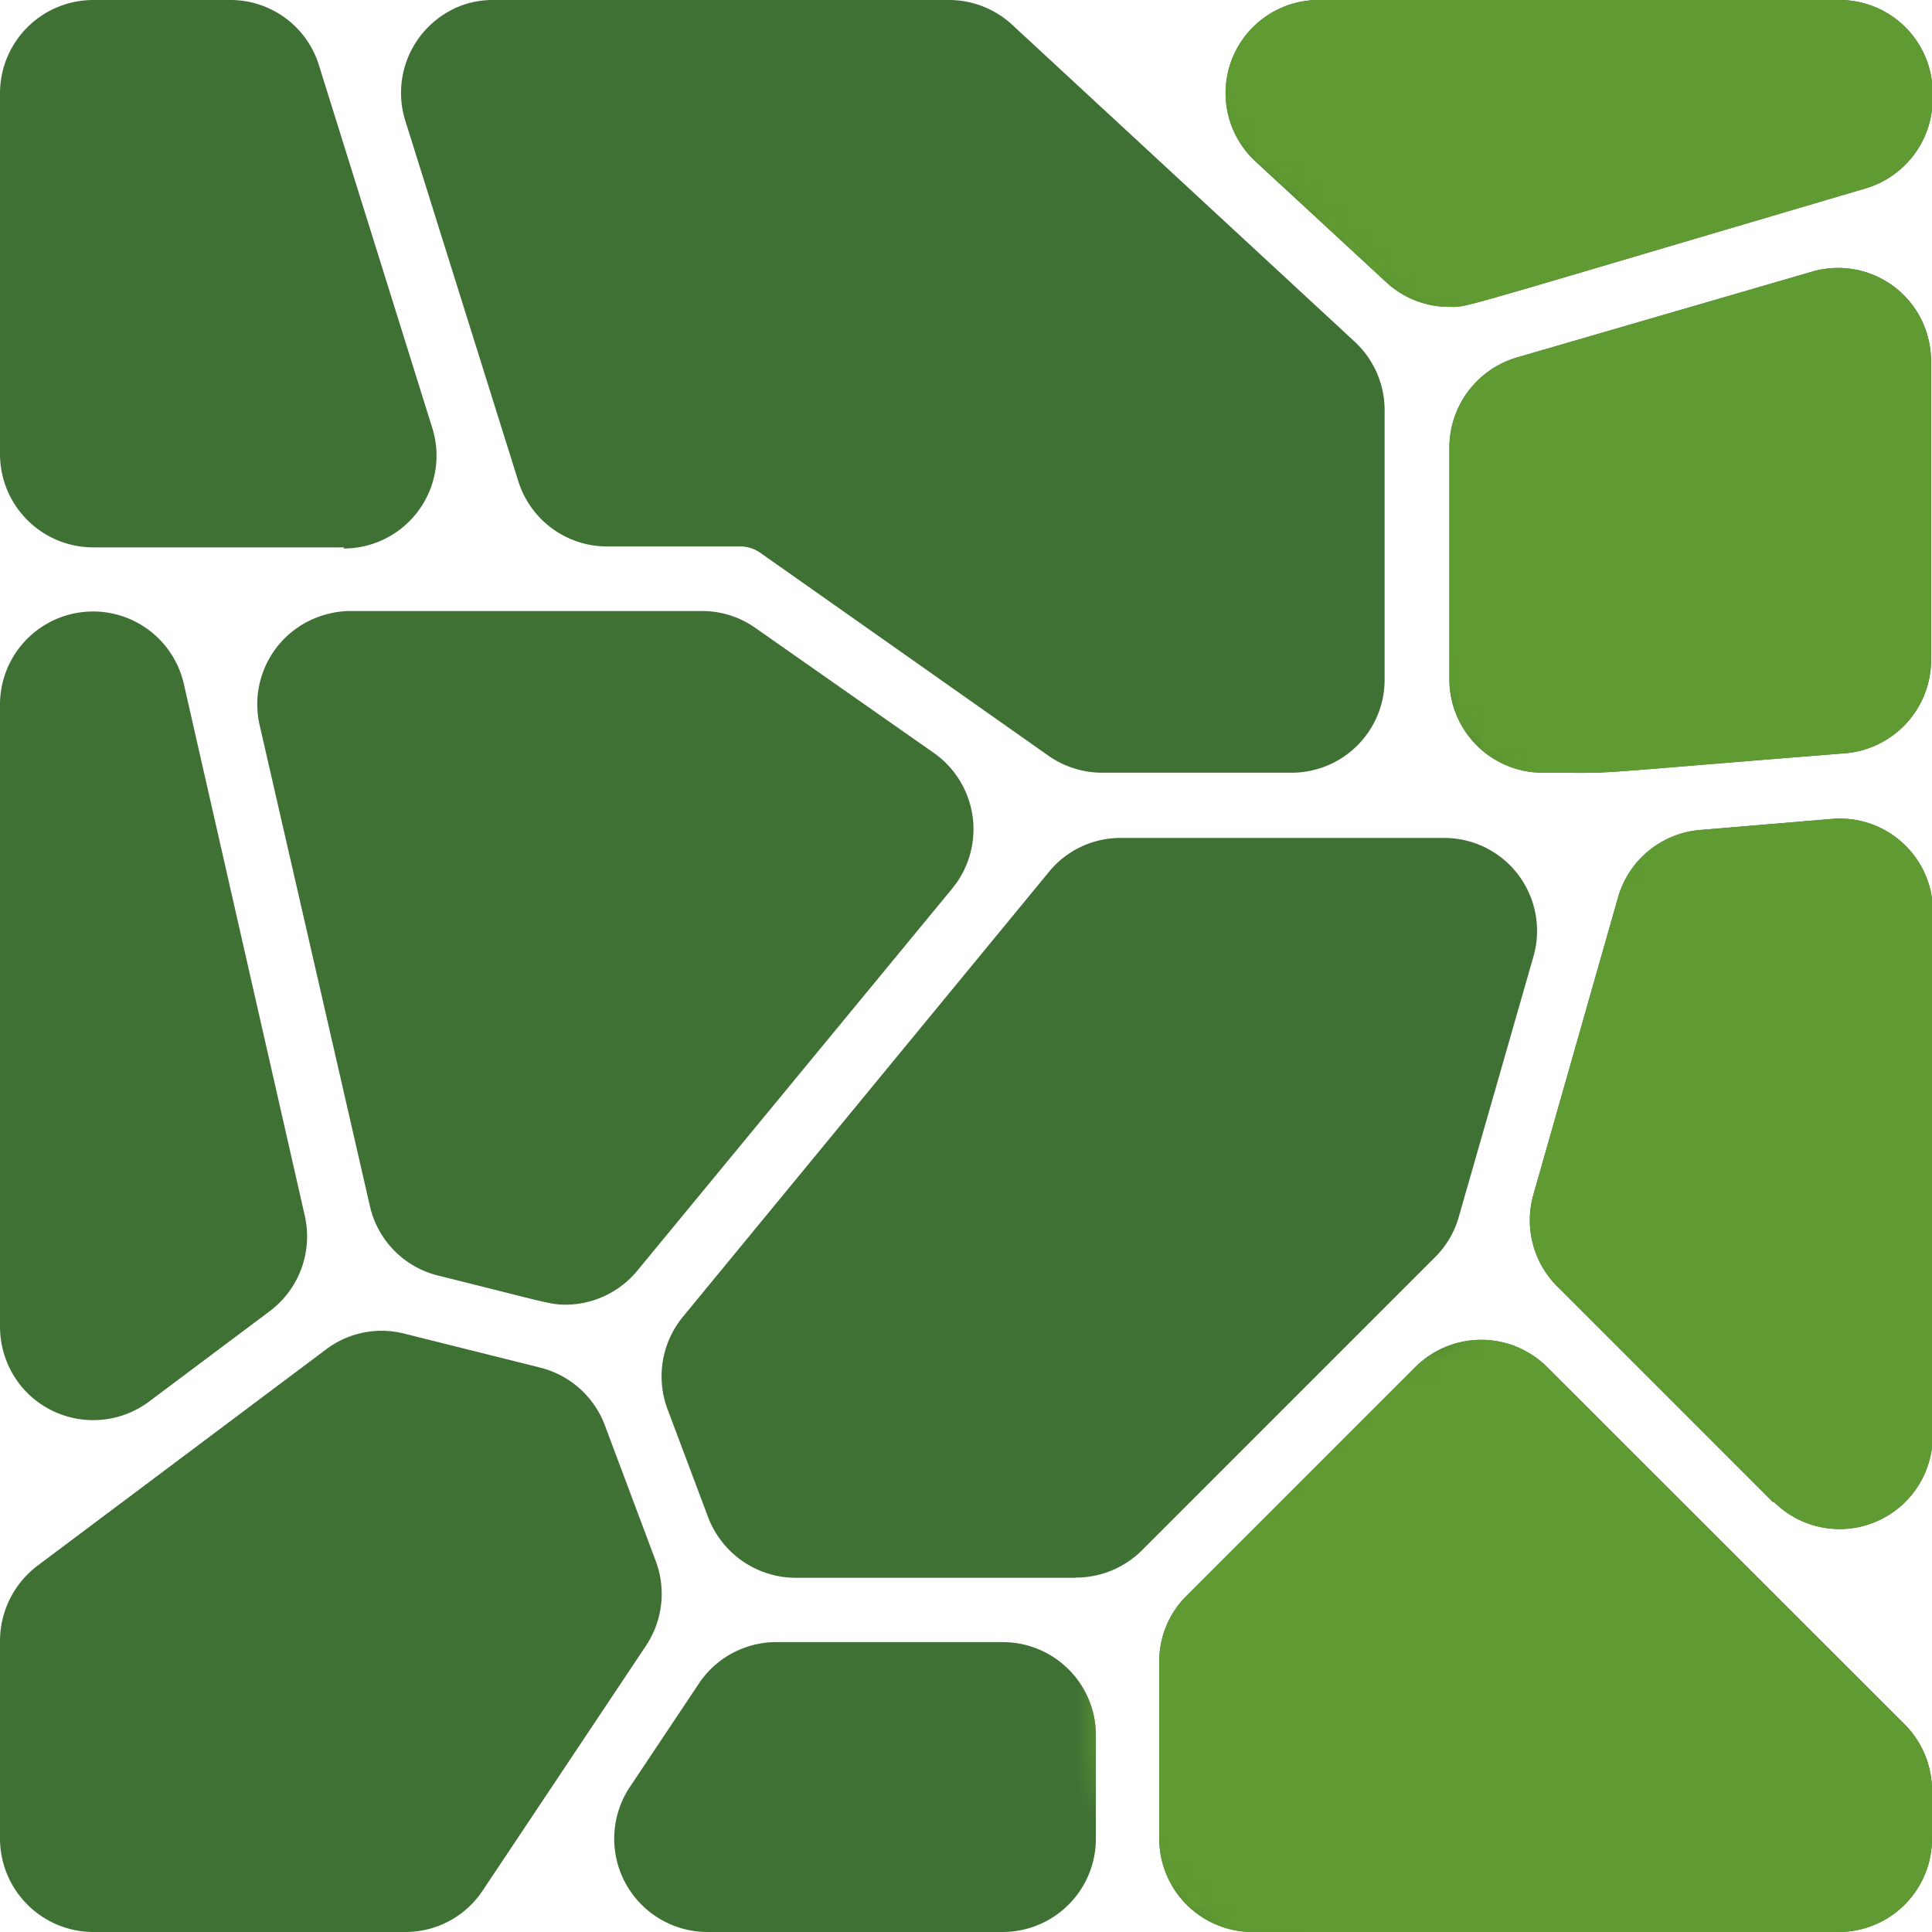 <?xml version="1.0" encoding="UTF-8"?>
<svg xmlns="http://www.w3.org/2000/svg" xmlns:xlink="http://www.w3.org/1999/xlink" viewBox="0 0 85.31 85.31">
  <defs>
    <style>.cls-1{isolation:isolate;}.cls-2{clip-path:url(#clip-path);}.cls-3{fill:none;}.cls-4{fill:#3f7135;}.cls-5{mask:url(#mask);}.cls-6{clip-path:url(#clip-path-2);}.cls-7{fill:#609a32;}.cls-8{filter:url(#luminosity-noclip);}</style>
    <clipPath id="clip-path">
      <rect class="cls-3" x="48.27" y="-5.4" width="48.55" height="93.56"></rect>
    </clipPath>
    <filter id="luminosity-noclip" x="0" y="-5.4" width="96.82" height="93.56" color-interpolation-filters="sRGB">
      <feFlood flood-color="#fff" result="bg"></feFlood>
      <feBlend in="SourceGraphic" in2="bg"></feBlend>
    </filter>
    <mask id="mask" x="0" y="-5.4" width="96.82" height="93.56" maskUnits="userSpaceOnUse">
      <g class="cls-8">
        <g transform="translate(0)">
          <g class="cls-1">
            <g class="cls-2">
              <path d="M58,9.18c5.1.76,8.45,5.84,13.88,6.7,6.39,1,13.46-1.81,19.6-3.28,7-1.66,7.35-13,0-14.46A27.31,27.31,0,0,0,86.6-2.5c-1.54,0-3.36.74-4.85.6,2.24.21-.22-.68-1-1a12.91,12.91,0,0,0-4.88-1c-7.39,0-11.16,6.37-10.25,13.09v-4c0,.24-.08.48-.13.72l3.45-4.48-1,.53,3.78-1c-1.13.11-2.39.33-2.82-1C65.76-9.07,51.27-5.17,54.38,4c2.12,6.27,7,11,13.68,11.89C75.85,17,81,12.21,79.93,4.46v4l-1,1.67-3.78,1c1.84,0,4.28,2,6.54,2,1.94,0,3.85-.94,5.78-.58V-1.86C83.89-1,77,2.05,73.57.84,69.26-.67,66.88-4.55,62-5.28c-4-.6-8,1-9.22,5.24C51.72,3.48,54,8.59,58,9.18"></path>
              <path d="M69.71,10.3a14,14,0,0,0-2.92,22.63q1.65-6.27,3.31-12.54l-2,.61c-8.21,2.47-6.45,14.34,2,14.73,5.84.27,13.59,2,17.26-3.92,2.61-4.22,2-10.8,1.4-15.53-.46-3.89-3.12-7.7-7.5-7.5-3.66.16-8,3.32-7.5,7.5a47.19,47.19,0,0,1,.37,5.44c0,.91-.08,1.82-.08,2.73,0,1.79-.08-.27,1.09-1.33l3.31-1.93c1.13-.33-.47-.09-1-.12L75,21l-4.91-.23q1,7.36,2,14.73l2-.61c5.13-1.54,7.66-8.64,3.31-12.53-1.25-1.11,0-.09-.14.36.19-.63-.12-.87-.13.12a.7.7,0,0,1-.16.5c-.23.43-.15.29.26-.41.1.42-1.57,1.19.06.36C80.89,21.41,81.94,16.34,80,13A7.66,7.66,0,0,0,69.71,10.3"></path>
              <path d="M72,37.57l0,.88,1-3.78a28.81,28.81,0,0,0-4.47,9.76c-1,3.61-2.69,7.42-3,11.17-.69,8.49,7.36,11.83,14,14.69,4.67,2,11.8-.18,11.28-6.47L88.9,40.88c-.79-9.55-15.79-9.63-15,0l1.89,22.94,11.29-6.48c-2.51-1.09-7-2.53-8.67-4.69q1.09,2.66,2.2,5.31c-.42-3.16,2-8.17,2.91-11.3,1-3.34,3.56-5.29,3.45-9.09-.26-9.63-15.26-9.67-15,0"></path>
              <path d="M74.76,80.87l-.11.16-1-3.78,0,1c.73-1.77,1.47-3.54,2.2-5.3-.21.24-.41.49-.61.73l5.3-2.2-1,0,5.3,2.2c-.39-.37-1.41-2.93-2-3.91a20.84,20.84,0,0,0-4.5-4.54C75.6,63,73.54,60,70.14,58.83c-4-1.36-8,.21-10.81,3.11a19.41,19.41,0,0,1-4.24,3.85A14.91,14.91,0,0,0,50.79,69c-5.38,6.72-1.72,17.19,7.08,17.78,4.18.29,8.53-.29,12.74-.27,5.17,0,10.34.28,15.5.69v-15a175.38,175.38,0,0,1-19.17.93c-9.65-.05-9.66,14.95,0,15a175.38,175.38,0,0,0,19.17-.93c9.54-1,9.74-14.24,0-15a207.37,207.37,0,0,0-22.3-.6c-1,0-3.93-.43-4.84.2q-1,9.42,3.1,7.19a19.81,19.81,0,0,0,2-1c2.28-1.37,4.54-4.87,6.4-5.7l-5.78.76c.42.07,3.37,3.24,3.82,3.61a8.71,8.71,0,0,1,1.93,1.78c2.48,3.48,3,7,8,7.89A8.52,8.52,0,0,0,88,81.14c1.72-4.07,0-7.7-2.58-10.87s-7.93-2.62-10.61,0c-3.15,3.08-2.53,7.47,0,10.6"></path>
            </g>
          </g>
        </g>
      </g>
    </mask>
    <clipPath id="clip-path-2" transform="translate(0)">
      <rect class="cls-3" width="85.31" height="85.3"></rect>
    </clipPath>
  </defs>
  <g id="Camada_2" data-name="Camada 2">
    <g id="Camada_1-2" data-name="Camada 1">
      <path class="cls-4" d="M57,34.12H48.67a4.13,4.13,0,0,1-2.36-.74l-12.78-9a1.53,1.53,0,0,0-.83-.25H26.81a4.11,4.11,0,0,1-3.92-2.87l-5-15.95A4.12,4.12,0,0,1,20.53.19,4,4,0,0,1,21.77,0H41.9a4.11,4.11,0,0,1,2.79,1.09l15.13,14a4.12,4.12,0,0,1,1.32,3V30A4.11,4.11,0,0,1,57,34.12" transform="translate(0)"></path>
      <path class="cls-4" d="M64,13.55a4.08,4.08,0,0,1-2.79-1.09L55.44,7.13A4.11,4.11,0,0,1,58.23,0h23a4.11,4.11,0,0,1,4.11,4.11v.28a4.14,4.14,0,0,1-3,3.94C63.75,13.81,64.86,13.55,64,13.55" transform="translate(0)"></path>
      <path class="cls-4" d="M68.09,34.12A4.12,4.12,0,0,1,64,30V19.78a4.15,4.15,0,0,1,3-4L80,12a4.1,4.1,0,0,1,5.1,2.78,4.25,4.25,0,0,1,.17,1.17V29.16a4.14,4.14,0,0,1-3.77,4.1c-12.61,1-9.63.86-13.45.86" transform="translate(0)"></path>
      <path class="cls-4" d="M78.29,66.33l-9.58-9.58a4.13,4.13,0,0,1-1-4l3.73-13.1a4.12,4.12,0,0,1,3.62-3l5.84-.49a4.11,4.11,0,0,1,4.44,3.76c0,.11,0,.22,0,.34V63.43a4.11,4.11,0,0,1-7,2.9" transform="translate(0)"></path>
      <path class="cls-4" d="M15.2,24.17H4.11A4.12,4.12,0,0,1,0,20.06V4.11A4.12,4.12,0,0,1,4.11,0h6.05a4.09,4.09,0,0,1,3.92,2.87l5,16a4.1,4.1,0,0,1-3.92,5.35" transform="translate(0)"></path>
      <path class="cls-4" d="M0,58.6V31.12a4.11,4.11,0,0,1,8.12-.91l5.34,23.48a4.13,4.13,0,0,1-1.54,4.2l-5.34,4a4.12,4.12,0,0,1-5.76-.83A4.18,4.18,0,0,1,0,58.6" transform="translate(0)"></path>
      <path class="cls-4" d="M17.9,85.31H4.11A4.13,4.13,0,0,1,0,81.2V72.43a4.17,4.17,0,0,1,1.65-3.29l12.74-9.55a4.07,4.07,0,0,1,3.47-.7l6,1.5a4.12,4.12,0,0,1,2.85,2.55l2.25,6a4.13,4.13,0,0,1-.43,3.72L21.32,83.47a4.09,4.09,0,0,1-3.42,1.84" transform="translate(0)"></path>
      <path class="cls-4" d="M44.23,85.31h-13a4.12,4.12,0,0,1-3.42-6.4l3.05-4.57a4.1,4.1,0,0,1,3.42-1.83h10a4.11,4.11,0,0,1,4.11,4.11V81.2a4.12,4.12,0,0,1-4.11,4.11" transform="translate(0)"></path>
      <path class="cls-4" d="M81.2,85.31H55.3a4.12,4.12,0,0,1-4.11-4.11V73.38a4.06,4.06,0,0,1,1.2-2.91L62.5,60.36a4.12,4.12,0,0,1,5.81,0L84.1,76.14a4.13,4.13,0,0,1,1.21,2.91v2.14a4.12,4.12,0,0,1-4.11,4.12" transform="translate(0)"></path>
      <path class="cls-4" d="M25,57.61c-.72,0-.84-.09-5.67-1.29a4.09,4.09,0,0,1-3-3.08L11.46,32a4.11,4.11,0,0,1,3.1-4.91,4,4,0,0,1,.91-.11H31a4.09,4.09,0,0,1,2.36.75l7.88,5.52a4.12,4.12,0,0,1,1,5.73l-.19.25L28.14,56.11A4.12,4.12,0,0,1,25,57.61" transform="translate(0)"></path>
      <path class="cls-4" d="M47.47,69.67H35.12A4.15,4.15,0,0,1,31.27,67l-1.8-4.79a4.14,4.14,0,0,1,.68-4.06l16.2-19.69A4.08,4.08,0,0,1,49.53,37H63.76a4.1,4.1,0,0,1,4.11,4.1,4,4,0,0,1-.16,1.14L64.43,53.68a4.08,4.08,0,0,1-1,1.77l-13,13a4.13,4.13,0,0,1-2.91,1.21" transform="translate(0)"></path>
      <g class="cls-5">
        <g class="cls-6">
          <path class="cls-7" d="M57,34.12H48.67a4.13,4.13,0,0,1-2.36-.74l-12.78-9a1.53,1.53,0,0,0-.83-.25H26.81a4.11,4.11,0,0,1-3.92-2.87l-5-15.95A4.12,4.12,0,0,1,20.53.19,4,4,0,0,1,21.77,0H41.9a4.11,4.11,0,0,1,2.79,1.09l15.13,14a4.12,4.12,0,0,1,1.32,3V30A4.11,4.11,0,0,1,57,34.12" transform="translate(0)"></path>
          <path class="cls-7" d="M64,13.55a4.08,4.08,0,0,1-2.79-1.09L55.44,7.13A4.11,4.11,0,0,1,58.23,0h23a4.11,4.11,0,0,1,4.11,4.11v.28a4.14,4.14,0,0,1-3,3.94C63.75,13.81,64.86,13.55,64,13.55" transform="translate(0)"></path>
          <path class="cls-7" d="M68.09,34.12A4.12,4.12,0,0,1,64,30V19.78a4.15,4.15,0,0,1,3-4L80,12a4.1,4.1,0,0,1,5.1,2.78,4.25,4.25,0,0,1,.17,1.17V29.16a4.14,4.14,0,0,1-3.77,4.1c-12.61,1-9.63.86-13.45.86" transform="translate(0)"></path>
          <path class="cls-7" d="M78.29,66.33l-9.58-9.58a4.13,4.13,0,0,1-1-4l3.73-13.1a4.12,4.12,0,0,1,3.62-3l5.84-.49a4.11,4.11,0,0,1,4.44,3.76c0,.11,0,.22,0,.34V63.43a4.11,4.11,0,0,1-7,2.9" transform="translate(0)"></path>
          <path class="cls-7" d="M15.2,24.17H4.11A4.12,4.12,0,0,1,0,20.06V4.11A4.12,4.12,0,0,1,4.11,0h6.05a4.09,4.09,0,0,1,3.92,2.87l5,16a4.1,4.1,0,0,1-3.92,5.35" transform="translate(0)"></path>
          <path class="cls-7" d="M0,58.6V31.12a4.11,4.11,0,0,1,8.12-.91l5.34,23.48a4.13,4.13,0,0,1-1.54,4.2l-5.34,4a4.12,4.12,0,0,1-5.76-.83A4.18,4.18,0,0,1,0,58.6" transform="translate(0)"></path>
          <path class="cls-7" d="M17.9,85.31H4.11A4.13,4.13,0,0,1,0,81.2V72.43a4.17,4.17,0,0,1,1.65-3.29l12.74-9.55a4.07,4.07,0,0,1,3.47-.7l6,1.5a4.12,4.12,0,0,1,2.85,2.55l2.25,6a4.13,4.13,0,0,1-.43,3.72L21.32,83.47a4.09,4.09,0,0,1-3.42,1.84" transform="translate(0)"></path>
          <path class="cls-7" d="M44.23,85.31h-13a4.12,4.12,0,0,1-3.42-6.4l3.05-4.57a4.1,4.1,0,0,1,3.42-1.83h10a4.11,4.11,0,0,1,4.11,4.11V81.2a4.12,4.12,0,0,1-4.11,4.11" transform="translate(0)"></path>
          <path class="cls-7" d="M81.2,85.31H55.3a4.12,4.12,0,0,1-4.11-4.11V73.38a4.06,4.06,0,0,1,1.2-2.91L62.5,60.36a4.12,4.12,0,0,1,5.81,0L84.1,76.14a4.13,4.13,0,0,1,1.21,2.91v2.14a4.12,4.12,0,0,1-4.11,4.12" transform="translate(0)"></path>
          <path class="cls-7" d="M25,57.61c-.72,0-.84-.09-5.67-1.29a4.09,4.09,0,0,1-3-3.08L11.46,32a4.11,4.11,0,0,1,3.1-4.91,4,4,0,0,1,.91-.11H31a4.09,4.09,0,0,1,2.36.75l7.88,5.52a4.12,4.12,0,0,1,1,5.73l-.19.25L28.14,56.11A4.12,4.12,0,0,1,25,57.61" transform="translate(0)"></path>
          <path class="cls-7" d="M47.47,69.67H35.12A4.15,4.15,0,0,1,31.27,67l-1.8-4.79a4.14,4.14,0,0,1,.68-4.06l16.2-19.69A4.08,4.08,0,0,1,49.53,37H63.76a4.1,4.1,0,0,1,4.11,4.1,4,4,0,0,1-.16,1.14L64.43,53.68a4.08,4.08,0,0,1-1,1.77l-13,13a4.13,4.13,0,0,1-2.91,1.21" transform="translate(0)"></path>
        </g>
      </g>
    </g>
  </g>
</svg>
